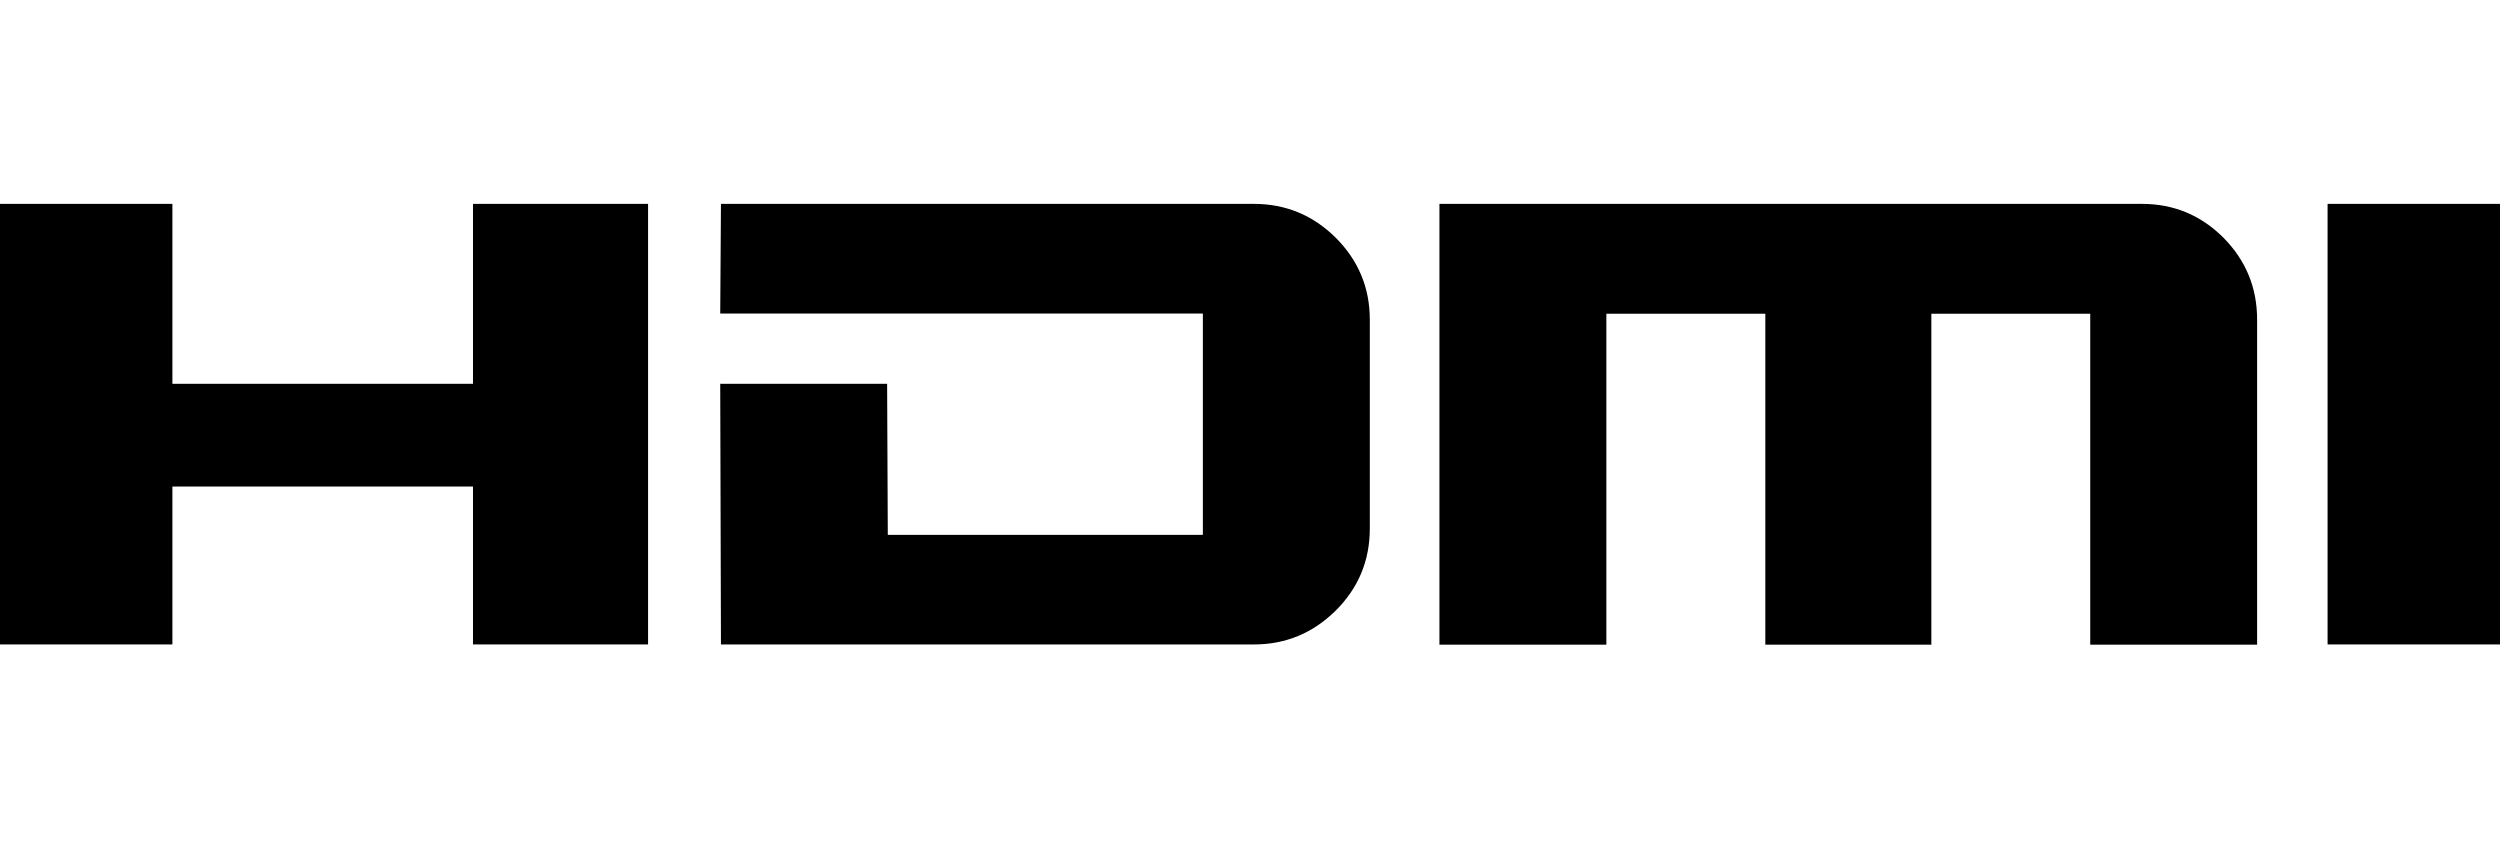 <?xml version="1.0" encoding="iso-8859-1"?>
<!-- Generator: Adobe Illustrator 16.0.0, SVG Export Plug-In . SVG Version: 6.00 Build 0)  -->
<!DOCTYPE svg PUBLIC "-//W3C//DTD SVG 1.1//EN" "http://www.w3.org/Graphics/SVG/1.1/DTD/svg11.dtd">
<svg version="1.1" id="&#x30EC;&#x30A4;&#x30E4;&#x30FC;_1"
	 xmlns="http://www.w3.org/2000/svg" xmlns:xlink="http://www.w3.org/1999/xlink" x="0px" y="0px" width="138.966px"
	 height="47.169px" viewBox="0 0 138.966 47.169" style="enable-background:new 0 0 138.966 47.169;" xml:space="preserve">
<g>
	<polyline points="36.024,11.333 36.024,35.822 26.292,35.822 26.292,27.045 9.583,27.045 9.583,35.822 0,35.822 0,11.333 
		9.583,11.333 9.583,21.334 26.292,21.334 26.292,11.333 36.024,11.333 	"/>
	<path d="M66.863,17.429H40.035l0.04-6.096h29.627c1.759,0,3.276,0.626,4.541,1.875c1.258,1.259,1.9,2.776,1.9,4.562v11.612
		c0,1.791-0.643,3.317-1.9,4.563c-1.265,1.249-2.782,1.878-4.541,1.878H40.075l-0.04-14.488h9.277l0.037,8.395h17.514V17.429"/>
	<path d="M123.588,13.208c1.248,1.259,1.877,2.776,1.877,4.563v18.065h-9.276V17.441h-8.832v18.395h-9.229V17.441h-8.836v18.395
		h-9.279V11.333h39.054C120.826,11.333,122.334,11.959,123.588,13.208"/>
	<polyline points="138.966,35.822 129.382,35.822 129.382,11.333 138.966,11.333 	"/>
</g>
<g>
</g>
<g>
</g>
<g>
</g>
<g>
</g>
<g>
</g>
<g>
</g>
</svg>
